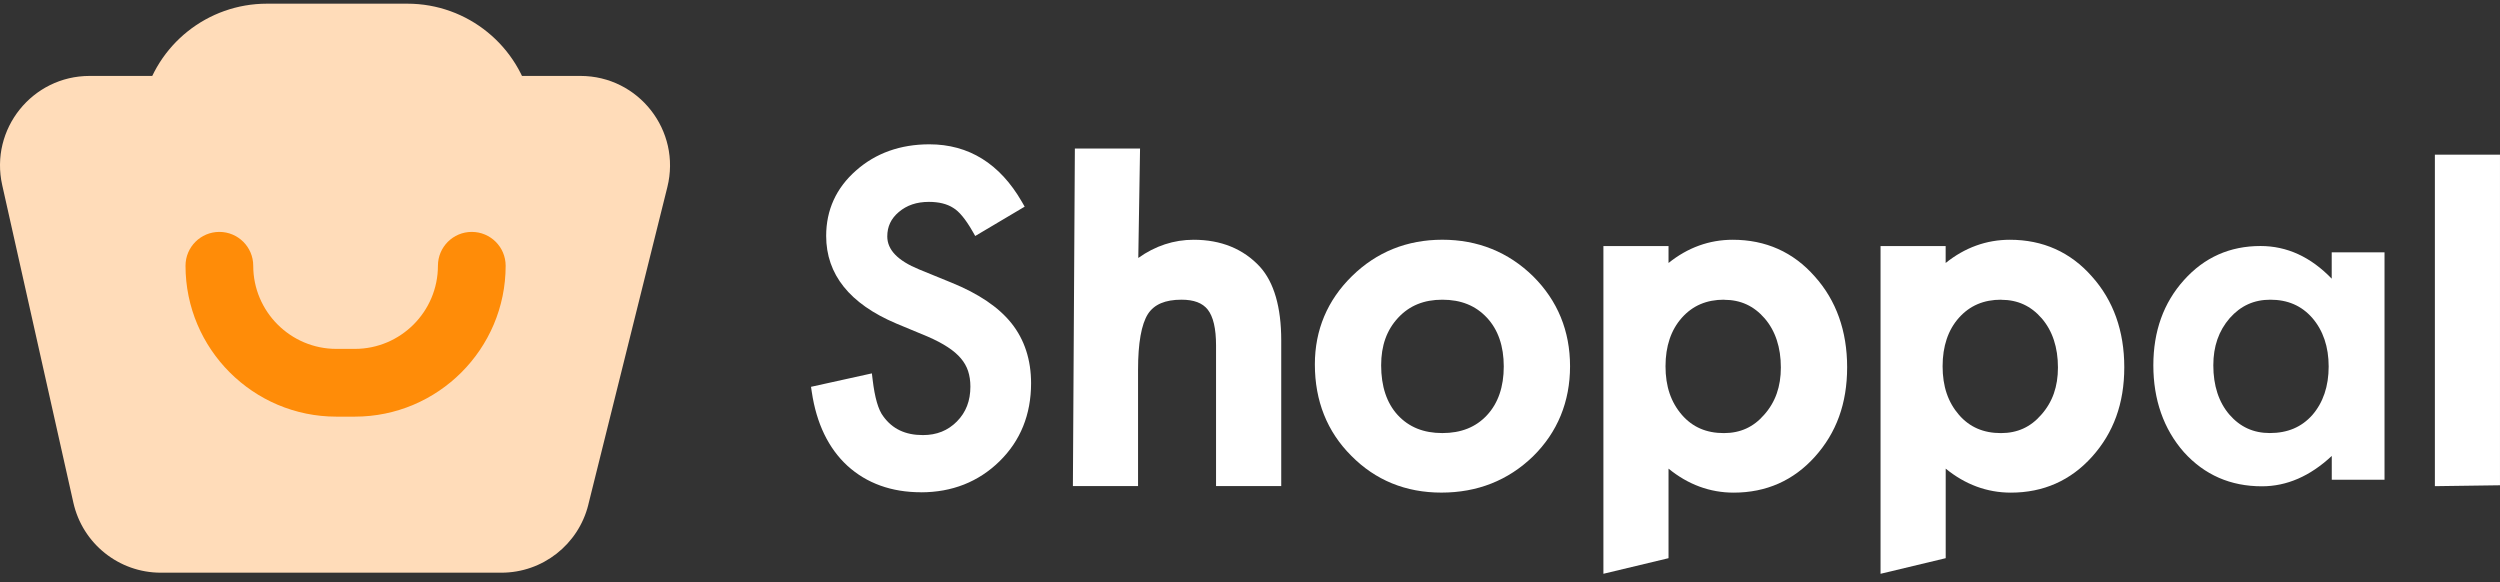 <svg width="146" height="34" viewBox="0 0 146 34" fill="none" xmlns="http://www.w3.org/2000/svg">
<rect x="0" y="0" width="146" height="34" fill="#333333" stroke="none"/>
<path d="M53.786 28.748C52.065 28.748 50.619 28.228 49.49 27.202C48.38 26.179 47.682 24.731 47.409 22.894L47.363 22.59L50.918 21.805L50.961 22.167C51.085 23.213 51.291 23.935 51.582 24.311C52.116 25.052 52.872 25.409 53.898 25.409C54.706 25.409 55.355 25.147 55.884 24.613C56.415 24.075 56.671 23.409 56.671 22.575C56.671 22.245 56.625 21.94 56.536 21.667C56.447 21.4 56.306 21.153 56.117 20.931C55.921 20.699 55.665 20.477 55.346 20.271C55.022 20.058 54.625 19.851 54.168 19.653L52.343 18.894C49.625 17.744 48.248 16.026 48.248 13.779C48.248 12.261 48.834 10.977 49.992 9.959C51.136 8.945 52.576 8.428 54.275 8.428C56.576 8.428 58.393 9.557 59.677 11.784L59.841 12.069L56.953 13.782L56.786 13.491C56.384 12.793 56.007 12.339 55.665 12.138C55.3 11.905 54.826 11.79 54.249 11.79C53.53 11.79 52.955 11.986 52.487 12.385C52.036 12.767 51.817 13.23 51.817 13.805C51.817 14.589 52.424 15.219 53.674 15.733L55.565 16.506C57.148 17.147 58.329 17.946 59.074 18.883C59.83 19.834 60.215 21.012 60.215 22.383C60.215 24.21 59.594 25.742 58.373 26.938C57.145 28.142 55.599 28.751 53.783 28.751L53.786 28.748Z" fill="white"/>
<path d="M74.819 28.385H71.017V20.163C71.017 19.189 70.853 18.488 70.531 18.08C70.223 17.692 69.723 17.502 68.999 17.502C68.051 17.502 67.41 17.772 67.042 18.333C66.657 18.936 66.462 20.037 66.462 21.594V28.385H62.657L62.772 8.674H66.579L66.476 15.065C67.467 14.358 68.551 14.002 69.709 14.002C71.31 14.002 72.612 14.534 73.58 15.579C74.405 16.493 74.824 17.939 74.824 19.879V28.388L74.819 28.385Z" fill="white"/>
<path d="M84.176 28.768C82.093 28.768 80.32 28.044 78.911 26.613C77.503 25.205 76.788 23.412 76.788 21.282C76.788 19.27 77.517 17.535 78.957 16.124C80.394 14.716 82.17 14 84.234 14C86.297 14 88.09 14.718 89.536 16.138C90.967 17.561 91.691 19.328 91.691 21.391C91.691 23.455 90.961 25.248 89.521 26.659C88.073 28.058 86.277 28.768 84.179 28.768H84.176ZM84.231 17.503C83.156 17.503 82.311 17.848 81.65 18.558C80.983 19.276 80.659 20.184 80.659 21.334C80.659 22.561 80.983 23.535 81.624 24.236C82.282 24.946 83.136 25.291 84.231 25.291C85.326 25.291 86.188 24.949 86.84 24.248C87.49 23.549 87.82 22.593 87.82 21.403C87.82 20.213 87.49 19.256 86.84 18.558C86.179 17.848 85.326 17.503 84.231 17.503Z" fill="white"/>
<path d="M93.639 33.506V14.37H97.442V15.358C98.565 14.456 99.824 14.002 101.192 14.002C103.12 14.002 104.732 14.723 105.982 16.146C107.235 17.542 107.873 19.327 107.873 21.448C107.873 23.569 107.241 25.279 105.994 26.669C104.744 28.063 103.149 28.77 101.246 28.77C99.858 28.77 98.582 28.299 97.442 27.368V32.598L93.639 33.509V33.506ZM100.689 17.502C99.663 17.502 98.855 17.847 98.223 18.554C97.588 19.264 97.266 20.218 97.266 21.39C97.266 22.563 97.579 23.485 98.226 24.233C98.847 24.945 99.649 25.293 100.675 25.293C101.634 25.293 102.405 24.942 103.028 24.221C103.686 23.48 104.002 22.58 104.002 21.462C104.002 20.287 103.683 19.321 103.057 18.594C102.425 17.864 101.649 17.508 100.689 17.508V17.502Z" fill="white"/>
<path d="M109.824 33.506V14.37H113.626V15.358C114.75 14.456 116.009 14.002 117.377 14.002C119.305 14.002 120.917 14.723 122.167 16.146C123.42 17.542 124.058 19.327 124.058 21.448C124.058 23.569 123.426 25.279 122.179 26.669C120.929 28.063 119.334 28.77 117.434 28.77C116.046 28.77 114.77 28.299 113.629 27.368V32.598L109.827 33.509L109.824 33.506ZM116.874 17.502C115.848 17.502 115.04 17.847 114.405 18.554C113.77 19.264 113.448 20.218 113.448 21.39C113.448 22.563 113.761 23.485 114.408 24.233C115.029 24.945 115.83 25.293 116.856 25.293C117.816 25.293 118.586 24.942 119.21 24.221C119.868 23.48 120.184 22.58 120.184 21.462C120.184 20.287 119.865 19.321 119.239 18.594C118.606 17.864 117.831 17.508 116.871 17.508L116.874 17.502Z" fill="white"/>
<path d="M136.172 14.735V16.275C134.945 15.002 133.557 14.367 132.014 14.367C130.223 14.367 128.732 15.031 127.542 16.359C126.35 17.686 125.755 19.345 125.755 21.336C125.755 23.328 126.35 25.055 127.542 26.408C128.743 27.736 130.261 28.4 132.097 28.4C133.551 28.4 134.91 27.808 136.175 26.627V28.018H139.256V14.735H136.175H136.172ZM135.037 24.241C134.405 24.948 133.591 25.29 132.557 25.29C131.597 25.29 130.821 24.934 130.192 24.207C129.571 23.48 129.258 22.514 129.258 21.336C129.258 20.227 129.571 19.325 130.215 18.58C130.856 17.856 131.631 17.503 132.586 17.503C133.603 17.503 134.405 17.85 135.034 18.563C135.672 19.302 135.994 20.256 135.994 21.405C135.994 22.555 135.672 23.509 135.037 24.241Z" fill="white"/>
<path d="M142.197 28.392V9.031H145.999V28.34L142.197 28.392Z" fill="white"/>
<path d="M8.356 5.978C9.125 2.605 12.126 0.215 15.587 0.215H23.793C27.313 0.215 30.347 2.691 31.056 6.137L32.661 13.947C33.606 18.547 30.093 22.855 25.397 22.855H13.804C9.042 22.855 5.515 18.431 6.574 13.788L8.356 5.978Z" fill="#FFDCB9"/>
<path d="M34.358 29.477C33.777 31.808 31.683 33.445 29.281 33.445H9.391C6.942 33.445 4.822 31.746 4.285 29.358L0.129 10.809C-0.605 7.541 1.883 4.434 5.235 4.434H33.895C37.297 4.434 39.794 7.629 38.973 10.928L34.356 29.477H34.358Z" fill="#FFDCB9"/>
<path d="M20.723 24.332H19.645C14.787 24.332 10.834 20.379 10.834 15.52C10.834 14.428 11.72 13.543 12.812 13.543C13.903 13.543 14.789 14.428 14.789 15.52C14.789 18.198 16.968 20.375 19.643 20.375H20.721C23.398 20.375 25.575 18.198 25.575 15.52C25.575 14.428 26.46 13.543 27.552 13.543C28.644 13.543 29.53 14.428 29.53 15.52C29.53 20.379 25.578 24.332 20.718 24.332H20.723Z" fill="#FF8C08"/>
</svg>
